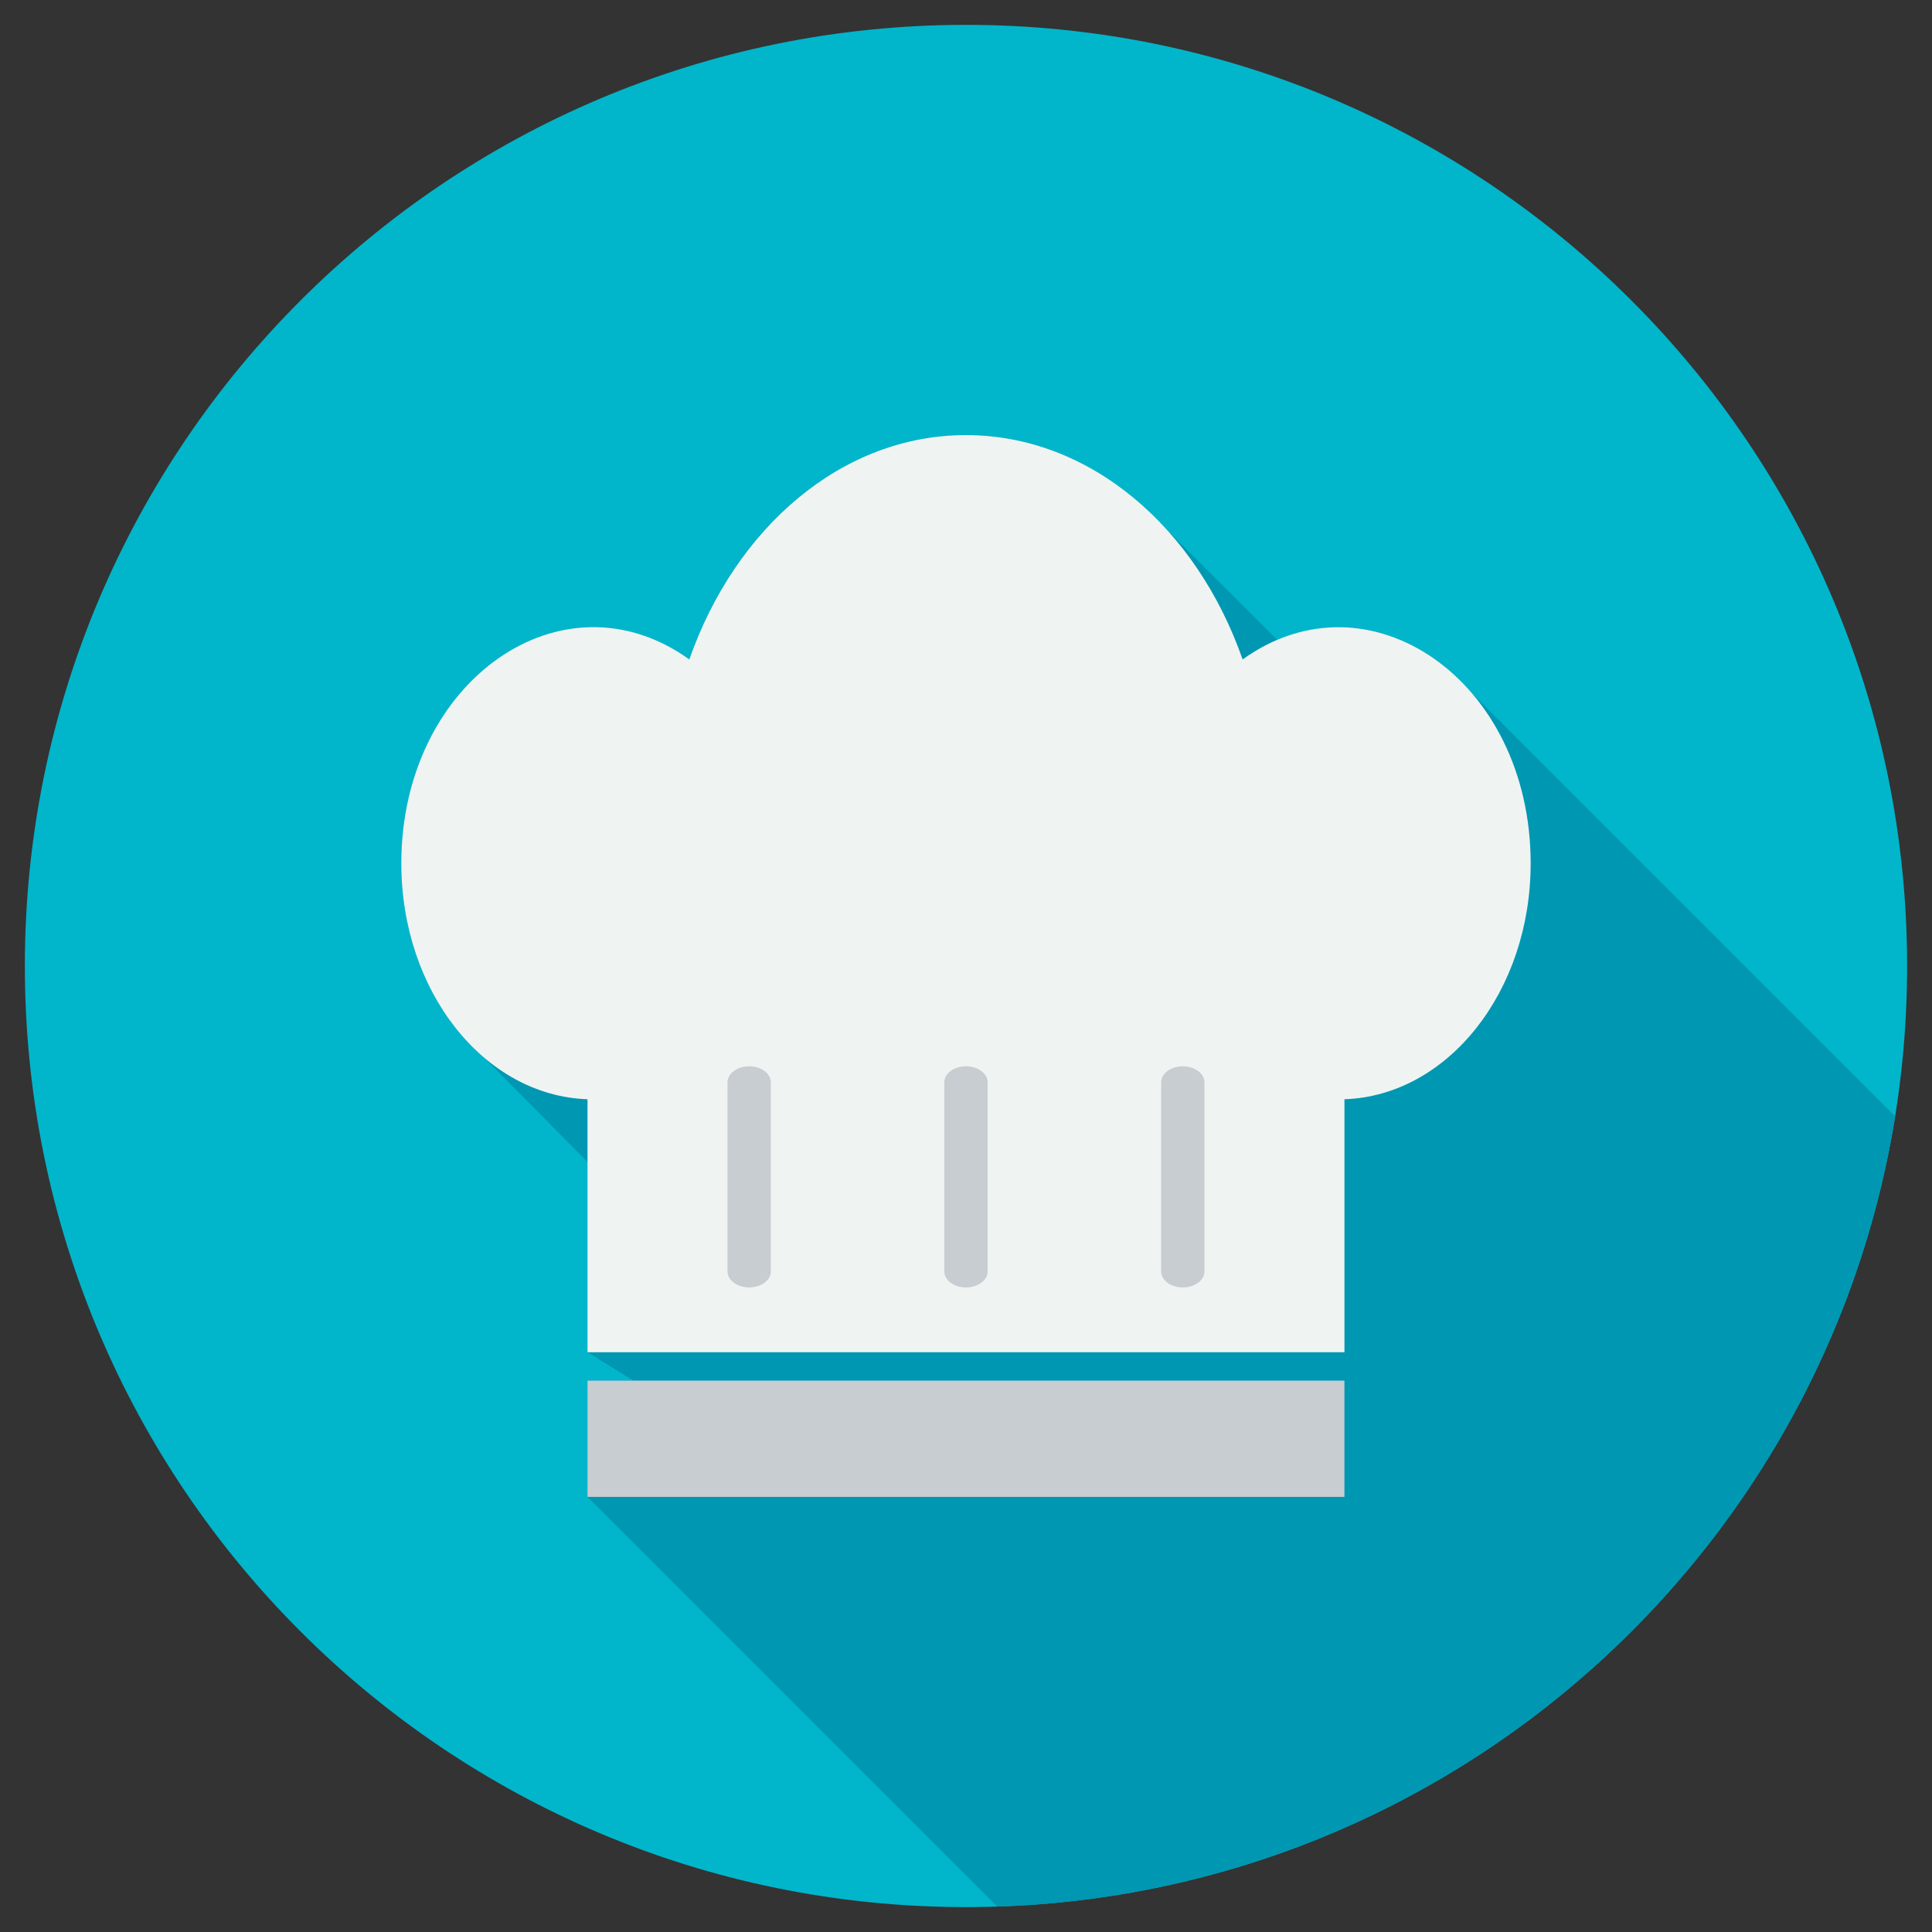 <svg xmlns="http://www.w3.org/2000/svg" xmlns:xlink="http://www.w3.org/1999/xlink" width="512" zoomAndPan="magnify" viewBox="0 0 384 384" height="512" preserveAspectRatio="xMidYMid meet" version="1.0"><rect x="0" y="0" width="384" height="384" fill="#333333" stroke="none"/><defs><clipPath id="1abb6cd9a0"><path d="M 151.199 197.363 L 232.949 197.363 L 232.949 260 L 151.199 260 Z M 151.199 197.363 " clip-rule="nonzero"/></clipPath><clipPath id="16f97bd32b"><path d="M 28.77 90.305 L 237 90.305 L 237 228 L 28.77 228 Z M 28.77 90.305 " clip-rule="nonzero"/></clipPath><clipPath id="187087035e"><path d="M 115.199 118.273 L 268.949 118.273 L 268.949 266.023 L 115.199 266.023 Z M 115.199 118.273 " clip-rule="nonzero"/></clipPath><clipPath id="ca29db68f8"><path d="M 4.941 4.941 L 379.191 4.941 L 379.191 379.191 L 4.941 379.191 Z M 4.941 4.941 " clip-rule="nonzero"/></clipPath></defs><g clip-path="url(#1abb6cd9a0)"><path fill="#ff5757" d="M 172.676 207.066 C 172.676 206.449 173.176 205.945 173.793 205.945 C 174.414 205.945 174.914 206.449 174.914 207.066 L 174.914 227.211 L 177.156 227.211 L 177.156 207.066 C 177.156 206.449 177.656 205.945 178.277 205.945 C 178.895 205.945 179.395 206.449 179.395 207.066 L 179.395 227.211 L 181.637 227.211 L 181.637 207.066 C 181.637 206.449 182.141 205.945 182.758 205.945 C 183.375 205.945 183.879 206.449 183.879 207.066 L 183.879 227.211 L 186.117 227.211 L 186.117 207.066 C 186.117 206.449 186.621 205.945 187.238 205.945 C 187.859 205.945 188.359 206.449 188.359 207.066 L 188.359 225.688 C 188.359 228.469 186.91 230.914 184.723 232.305 C 182.855 233.496 181.762 235.586 181.91 237.797 L 182.984 253.73 C 181.656 253.363 180.332 252.965 179.012 252.531 C 178.723 252.438 178.434 252.344 178.148 252.258 L 179.125 237.797 C 179.273 235.586 178.176 233.496 176.309 232.305 C 174.125 230.914 172.676 228.469 172.676 225.688 Z M 201.062 205.945 C 206.371 205.945 210.676 216.051 210.676 223.668 C 210.676 228.684 208.809 231.371 206.02 232.621 C 203.723 233.648 202.336 236.027 202.504 238.535 L 203.734 256.746 C 201.988 256.738 200.207 256.66 198.406 256.512 L 199.621 238.535 C 199.789 236.027 198.402 233.648 196.105 232.621 C 193.316 231.371 191.449 228.684 191.449 223.668 C 191.449 216.051 195.754 205.945 201.062 205.945 Z M 230.082 238.664 C 230.082 238.664 227.82 240.078 225.32 243.633 C 221.328 249.309 216.449 258.297 206.754 252.191 C 209.406 249.406 213.246 245.883 217.523 243.574 C 217.523 243.574 211.918 245.656 205.629 250.098 C 206.531 233.652 230.082 238.664 230.082 238.664 Z M 178.301 254.703 C 197.379 260.949 220.379 261.391 231.164 249.625 C 232.227 245.988 232.797 242.145 232.797 238.164 C 232.797 215.629 214.531 197.363 192 197.363 C 169.465 197.363 151.199 215.629 151.199 238.164 C 151.199 244.164 152.496 249.863 154.824 254.996 C 158.887 252.785 166.363 250.793 178.301 254.703 " fill-opacity="1" fill-rule="nonzero"/></g><path fill="#01b6cb" d="M 203.941 267.695 C 180.348 268.492 170.426 254.199 155.645 256.695 C 162.395 269.914 176.141 278.961 192 278.961 C 207.438 278.961 220.871 270.387 227.801 257.742 C 223.906 262.473 216.801 267.262 203.941 267.695 " fill-opacity="1" fill-rule="nonzero"/><path fill="#ff5757" d="M 206.809 224.141 C 206.809 227.531 205.938 229.84 204.504 231.348 C 206.945 230.188 208.57 227.766 208.57 223.316 C 208.57 216.422 204.676 207.281 199.871 207.281 C 199.746 207.281 199.621 207.285 199.5 207.297 C 203.684 209.48 206.809 217.715 206.809 224.141 " fill-opacity="1" fill-rule="nonzero"/><path fill="#f89c0e" d="M 187.816 269.539 L 187.816 236.574 L 77.32 236.574 L 77.32 269.539 C 77.32 271.973 79.293 273.938 81.719 273.938 L 183.414 273.938 C 185.848 273.938 187.816 271.973 187.816 269.539 " fill-opacity="1" fill-rule="nonzero"/><g clip-path="url(#16f97bd32b)"><path fill="#f89c0e" d="M 71.105 227.777 L 97.051 227.777 L 86.934 206.008 C 85.91 203.805 86.867 201.191 89.07 200.168 C 91.273 199.145 93.891 200.098 94.914 202.301 L 106.75 227.777 L 127.785 227.777 L 127.961 197.734 C 127.977 195.316 129.941 193.363 132.359 193.363 L 132.383 193.363 C 134.812 193.379 136.773 195.355 136.758 197.785 L 136.582 227.777 L 159.457 227.777 L 172.961 202.105 C 174.094 199.957 176.75 199.133 178.898 200.262 C 181.051 201.395 181.879 204.055 180.746 206.203 L 169.398 227.777 L 194.035 227.777 L 224.285 197.527 C 240.316 181.492 240.316 155.406 224.281 139.375 C 216.52 131.613 206.199 127.336 195.219 127.336 C 191.789 127.336 188.402 127.758 185.109 128.59 C 181.809 118.445 175.555 109.344 167.18 102.602 C 157.422 94.738 145.129 90.406 132.574 90.406 C 120 90.406 107.695 94.746 97.93 102.625 C 89.551 109.379 83.305 118.496 80.012 128.652 C 76.699 127.812 73.301 127.387 69.852 127.387 C 58.883 127.387 48.574 131.656 40.824 139.406 C 33.062 147.164 28.793 157.48 28.793 168.449 C 28.793 179.426 33.062 189.738 40.824 197.496 L 71.105 227.777 " fill-opacity="1" fill-rule="nonzero"/></g><g clip-path="url(#187087035e)"><path fill="#e89b00" d="M 216.453 245.625 C 216.453 246.285 215.918 246.82 215.258 246.82 L 211.91 246.82 C 211.25 246.82 210.715 246.285 210.715 245.625 L 210.715 207.809 C 210.715 207.148 211.25 206.613 211.91 206.613 L 215.258 206.613 C 215.918 206.613 216.453 207.148 216.453 207.809 Z M 194.945 245.625 C 194.945 246.285 194.41 246.82 193.75 246.82 L 190.402 246.82 C 189.742 246.82 189.207 246.285 189.207 245.625 L 189.207 207.809 C 189.207 207.148 189.742 206.613 190.402 206.613 L 193.75 206.613 C 194.41 206.613 194.945 207.148 194.945 207.809 Z M 173.438 245.625 C 173.438 246.285 172.902 246.82 172.242 246.82 L 168.895 246.82 C 168.234 246.82 167.699 246.285 167.699 245.625 L 167.699 207.809 C 167.699 207.148 168.234 206.613 168.895 206.613 L 172.242 206.613 C 172.902 206.613 173.438 207.148 173.438 207.809 Z M 236.621 131.668 C 232.004 131.668 227.613 132.641 223.645 134.383 C 216.555 124.621 205.055 118.273 192.074 118.273 C 179.094 118.273 167.594 124.621 160.508 134.383 C 156.535 132.641 152.145 131.668 147.531 131.668 C 129.688 131.668 115.219 146.152 115.219 164.012 C 115.219 181.273 128.73 195.379 145.738 196.309 L 145.738 266.023 L 238.41 266.023 L 238.41 196.309 C 255.422 195.379 268.93 181.273 268.93 164.012 C 268.93 146.152 254.465 131.668 236.621 131.668 " fill-opacity="1" fill-rule="nonzero"/></g><g clip-path="url(#ca29db68f8)"><path fill="#01b6cb" d="M 379.051 191.996 C 379.051 295.305 295.305 379.051 191.996 379.051 C 88.688 379.051 4.941 295.305 4.941 191.996 C 4.941 88.688 88.688 4.941 191.996 4.941 C 295.305 4.941 379.051 88.688 379.051 191.996 " fill-opacity="1" fill-rule="nonzero"/></g><path fill="#0097b2" d="M 376.672 221.887 L 292.348 137.566 C 281.66 125.078 266.723 121.801 253.887 127.188 L 231.918 105.289 C 201.535 71.734 153.207 84.738 137.008 131.07 C 111.797 112.945 79.762 135.324 79.762 171.605 C 79.762 187.613 86.273 201.738 96.211 210.203 L 116.773 230.945 L 116.773 268.77 L 125.898 274.41 L 116.773 274.41 L 116.773 297.516 L 198.207 378.945 C 288.543 376 362.68 309 376.672 221.887 " fill-opacity="1" fill-rule="nonzero"/><path fill="#eff4f3" d="M 304.23 171.605 C 304.23 135.074 272.023 113.062 246.98 131.07 C 237.812 104.844 216.648 86.477 191.996 86.477 C 167.34 86.477 146.176 104.844 137.008 131.07 C 111.797 112.945 79.762 135.324 79.762 171.605 C 79.762 197.07 96.238 217.785 116.773 218.484 L 116.773 268.77 L 267.219 268.77 L 267.219 218.484 C 287.754 217.781 304.23 197.07 304.23 171.605 " fill-opacity="1" fill-rule="nonzero"/><path fill="#c8cdd1" d="M 267.215 297.516 L 116.773 297.516 L 116.773 274.41 L 267.215 274.41 L 267.215 297.516 " fill-opacity="1" fill-rule="nonzero"/><path fill="#c8cdd1" d="M 148.906 255.891 C 146.527 255.891 144.594 254.465 144.594 252.707 L 144.594 215.117 C 144.594 213.359 146.527 211.934 148.906 211.934 C 151.285 211.934 153.211 213.359 153.211 215.117 L 153.211 252.707 C 153.211 254.465 151.285 255.891 148.906 255.891 " fill-opacity="1" fill-rule="nonzero"/><path fill="#c8cdd1" d="M 191.996 255.891 C 189.617 255.891 187.688 254.465 187.688 252.707 L 187.688 215.117 C 187.688 213.359 189.617 211.934 191.996 211.934 C 194.375 211.934 196.305 213.359 196.305 215.117 L 196.305 252.707 C 196.305 254.465 194.375 255.891 191.996 255.891 " fill-opacity="1" fill-rule="nonzero"/><path fill="#c8cdd1" d="M 235.09 255.891 C 232.707 255.891 230.777 254.465 230.777 252.707 L 230.777 215.117 C 230.777 213.359 232.707 211.934 235.09 211.934 C 237.469 211.934 239.398 213.359 239.398 215.117 L 239.398 252.707 C 239.398 254.465 237.469 255.891 235.09 255.891 " fill-opacity="1" fill-rule="nonzero"/></svg>